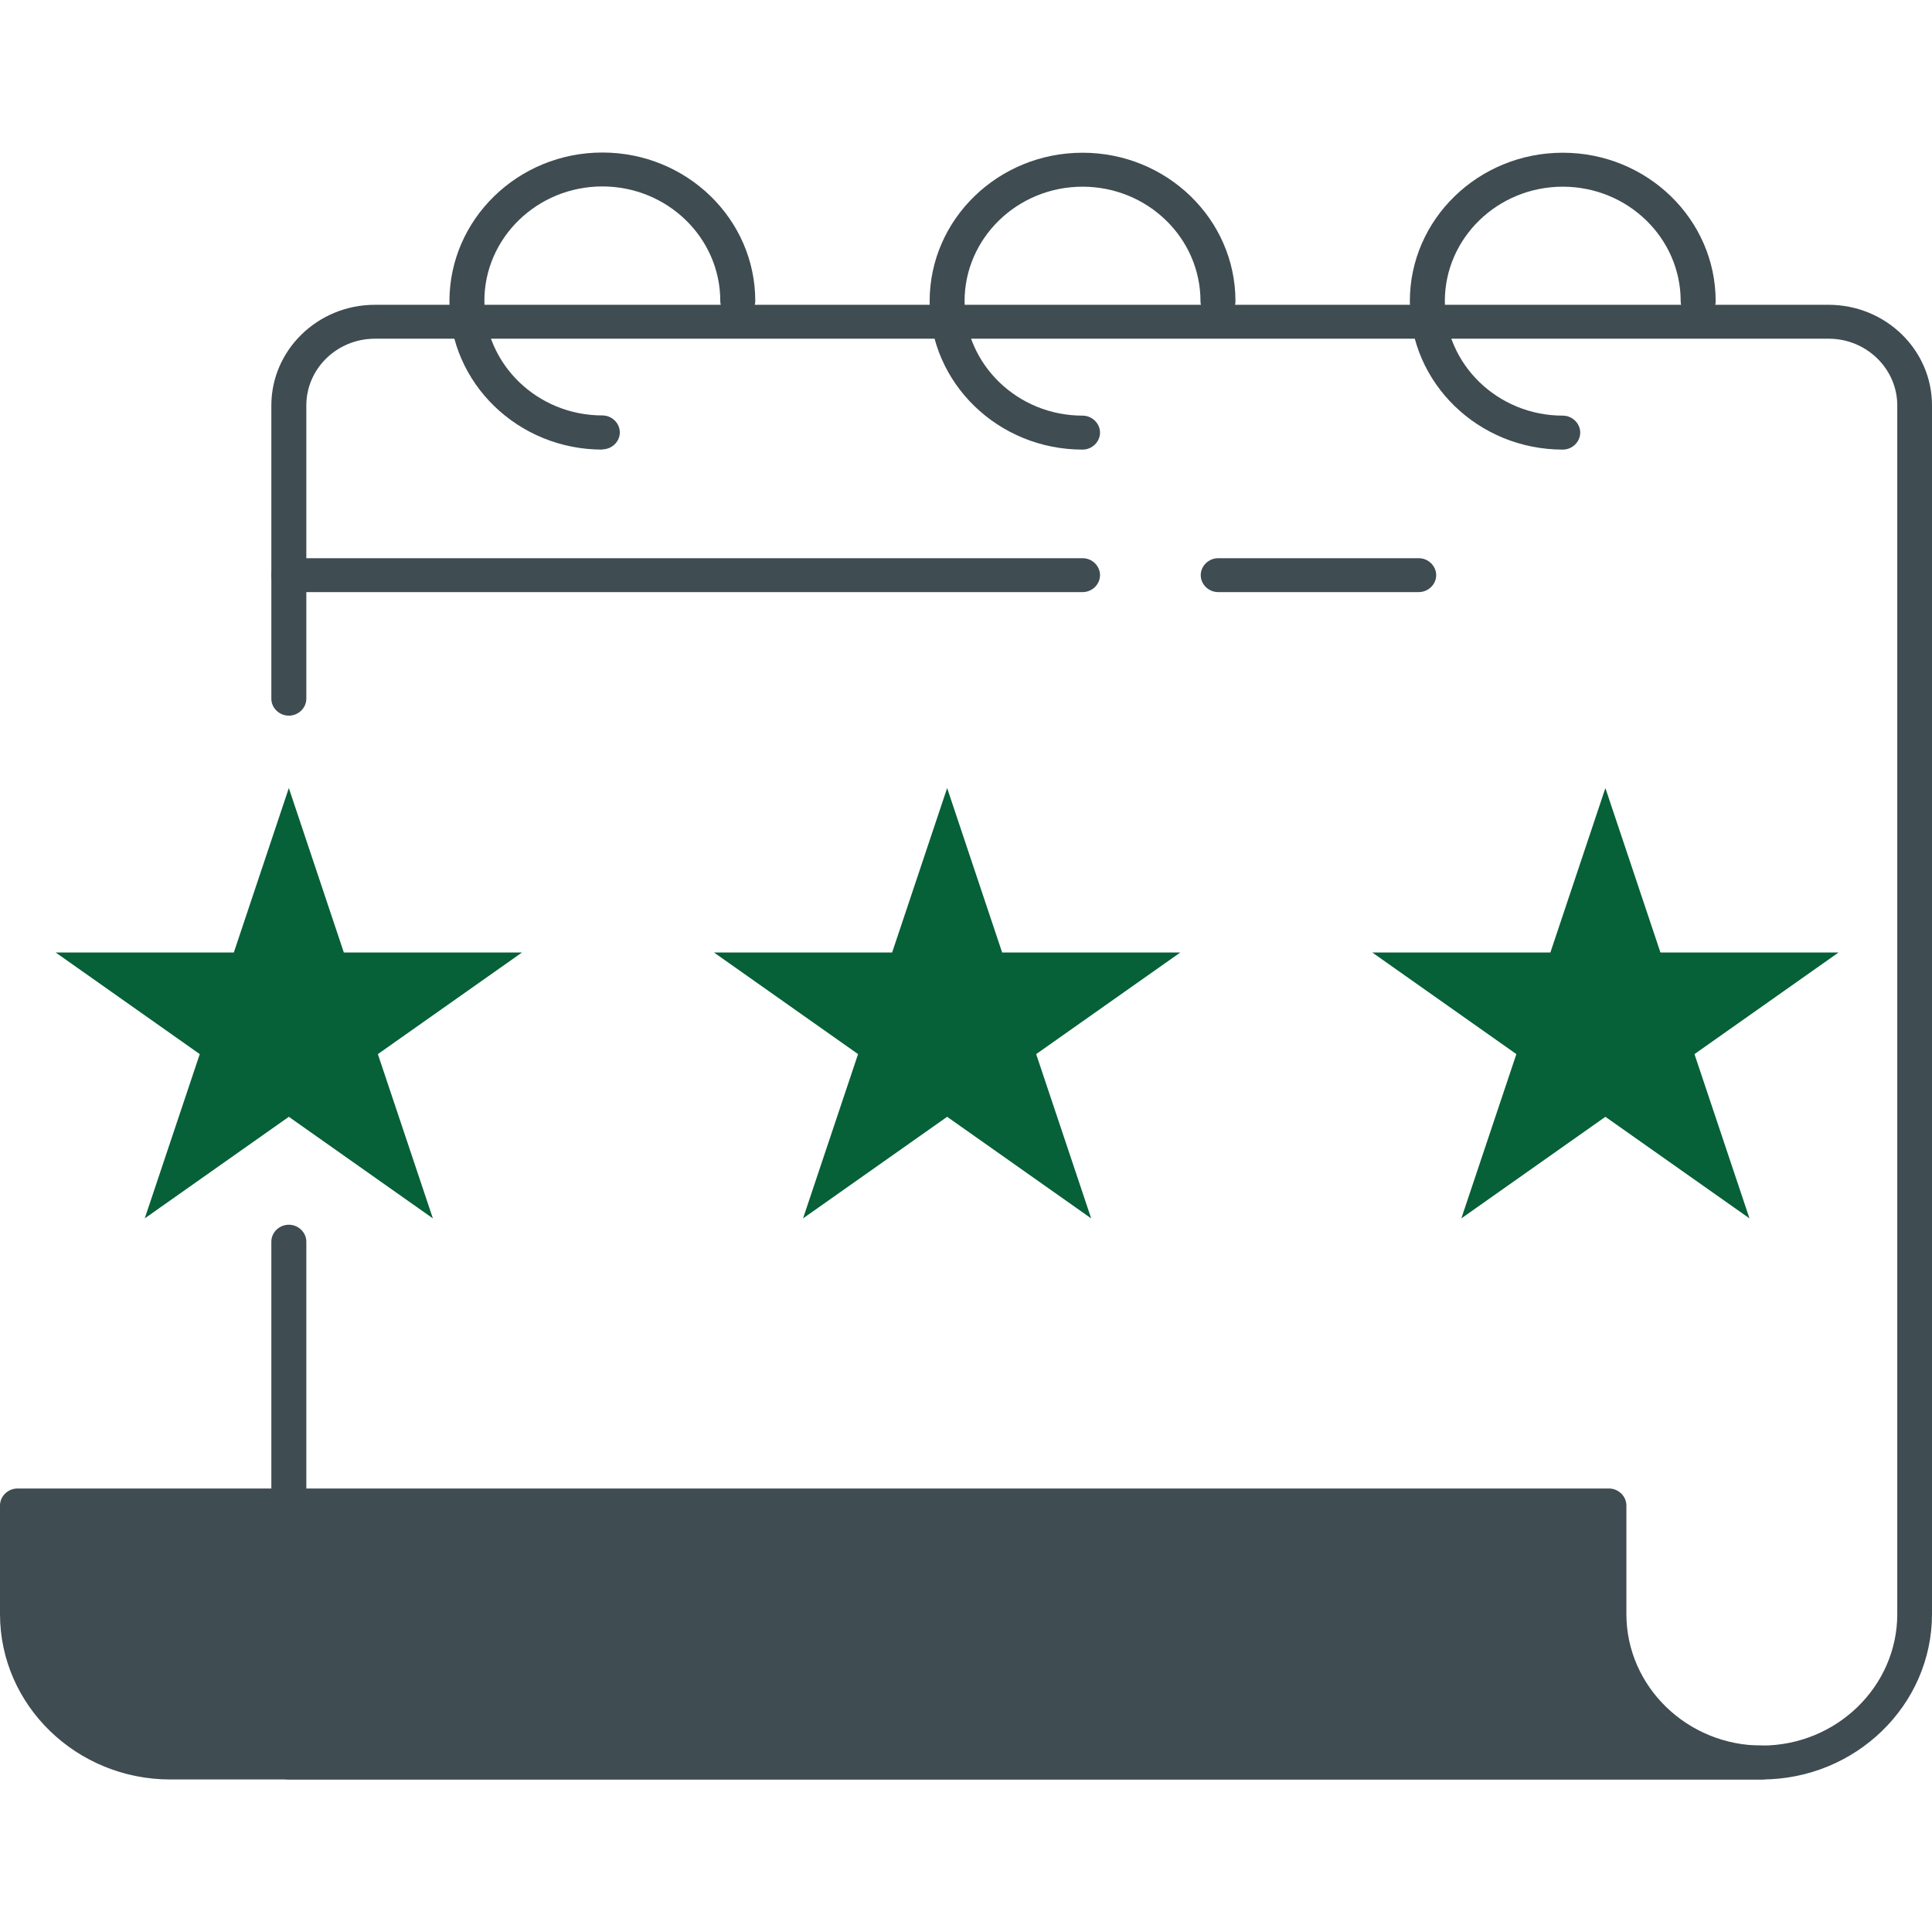 <svg width="38" height="38" viewBox="0 0 38 38" fill="none" xmlns="http://www.w3.org/2000/svg">
<g clip-path="url(#clip0_3036_606)">
<path d="M34.653 35H5.681C5.493 35 5.337 34.849 5.337 34.666V24.422C5.337 24.24 5.493 24.089 5.681 24.089C5.869 24.089 6.025 24.24 6.025 24.422V34.333H34.653C36.12 34.333 37.317 33.171 37.317 31.747V7.975C37.317 7.254 36.712 6.662 35.969 6.662H7.373C6.63 6.662 6.025 7.25 6.025 7.975V13.742C6.025 13.925 5.869 14.076 5.681 14.076C5.493 14.076 5.337 13.925 5.337 13.742V7.975C5.337 6.885 6.249 5.995 7.373 5.995H35.964C37.088 5.995 38 6.88 38 7.975V31.747C38 33.54 36.496 35 34.648 35H34.653Z" fill="#3F4C52"/>
<path d="M11.847 8.843C10.188 8.843 8.84 7.535 8.84 5.924C8.84 4.313 10.188 3 11.847 3C13.507 3 14.855 4.308 14.855 5.919C14.855 6.102 14.699 6.253 14.511 6.253C14.323 6.253 14.167 6.102 14.167 5.919C14.167 4.678 13.127 3.667 11.847 3.667C10.568 3.667 9.527 4.678 9.527 5.919C9.527 7.161 10.568 8.171 11.847 8.171C12.035 8.171 12.191 8.322 12.191 8.505C12.191 8.687 12.035 8.838 11.847 8.838V8.843Z" fill="#3F4C52"/>
<path d="M21.292 8.843C19.633 8.843 18.285 7.535 18.285 5.924C18.285 4.313 19.633 3.004 21.292 3.004C22.952 3.004 24.3 4.313 24.3 5.924C24.3 6.106 24.144 6.257 23.956 6.257C23.768 6.257 23.612 6.106 23.612 5.924C23.612 4.682 22.572 3.672 21.292 3.672C20.013 3.672 18.972 4.682 18.972 5.924C18.972 7.165 20.013 8.175 21.292 8.175C21.48 8.175 21.636 8.327 21.636 8.509C21.636 8.691 21.48 8.843 21.292 8.843Z" fill="#3F4C52"/>
<path d="M30.738 8.843C29.078 8.843 27.73 7.535 27.73 5.924C27.73 4.313 29.078 3.004 30.738 3.004C32.397 3.004 33.745 4.313 33.745 5.924C33.745 6.106 33.589 6.257 33.401 6.257C33.213 6.257 33.057 6.106 33.057 5.924C33.057 4.682 32.017 3.672 30.738 3.672C29.458 3.672 28.418 4.682 28.418 5.924C28.418 7.165 29.458 8.175 30.738 8.175C30.925 8.175 31.081 8.327 31.081 8.509C31.081 8.691 30.925 8.843 30.738 8.843Z" fill="#3F4C52"/>
<path d="M27.904 11.646H23.961C23.773 11.646 23.617 11.495 23.617 11.313C23.617 11.13 23.773 10.979 23.961 10.979H27.904C28.092 10.979 28.248 11.13 28.248 11.313C28.248 11.495 28.092 11.646 27.904 11.646Z" fill="#3F4C52"/>
<path d="M21.293 11.646H5.681C5.493 11.646 5.337 11.495 5.337 11.313C5.337 11.13 5.493 10.979 5.681 10.979H21.293C21.48 10.979 21.636 11.13 21.636 11.313C21.636 11.495 21.48 11.646 21.293 11.646Z" fill="#3F4C52"/>
<path d="M31.645 31.747V29.611H0.344V31.747C0.344 33.358 1.692 34.666 3.352 34.666H34.653C32.993 34.666 31.645 33.358 31.645 31.747Z" fill="#3F4C52"/>
<path d="M34.653 35H3.352C1.504 35 0 33.541 0 31.747V29.611C0 29.429 0.156 29.277 0.344 29.277H31.645C31.833 29.277 31.989 29.429 31.989 29.611V31.747C31.989 33.171 33.186 34.333 34.653 34.333C34.841 34.333 34.997 34.484 34.997 34.666C34.997 34.849 34.841 35 34.653 35ZM0.688 29.945V31.747C0.688 33.171 1.884 34.333 3.352 34.333H32.622C31.82 33.736 31.301 32.802 31.301 31.747V29.945H0.688Z" fill="#3F4C52"/>
<path d="M5.681 15.5L6.763 18.735H10.266L7.432 20.733L8.514 23.964L5.681 21.966L2.847 23.964L3.929 20.733L1.096 18.735H4.599L5.681 15.5Z" fill="#066038"/>
<path d="M18.629 15.5L19.711 18.735H23.214L20.38 20.733L21.462 23.964L18.629 21.966L15.795 23.964L16.877 20.733L14.044 18.735H17.547L18.629 15.5Z" fill="#066038"/>
<path d="M31.576 15.5L32.659 18.735H36.161L33.328 20.733L34.41 23.964L31.576 21.966L28.743 23.964L29.825 20.733L26.992 18.735H30.494L31.576 15.5Z" fill="#066038"/>
</g>
<defs>
<clipPath id="clip0_3036_606">
<rect width="38" height="32" fill="white" transform="translate(0 3)"/>
</clipPath>
</defs>
</svg>
